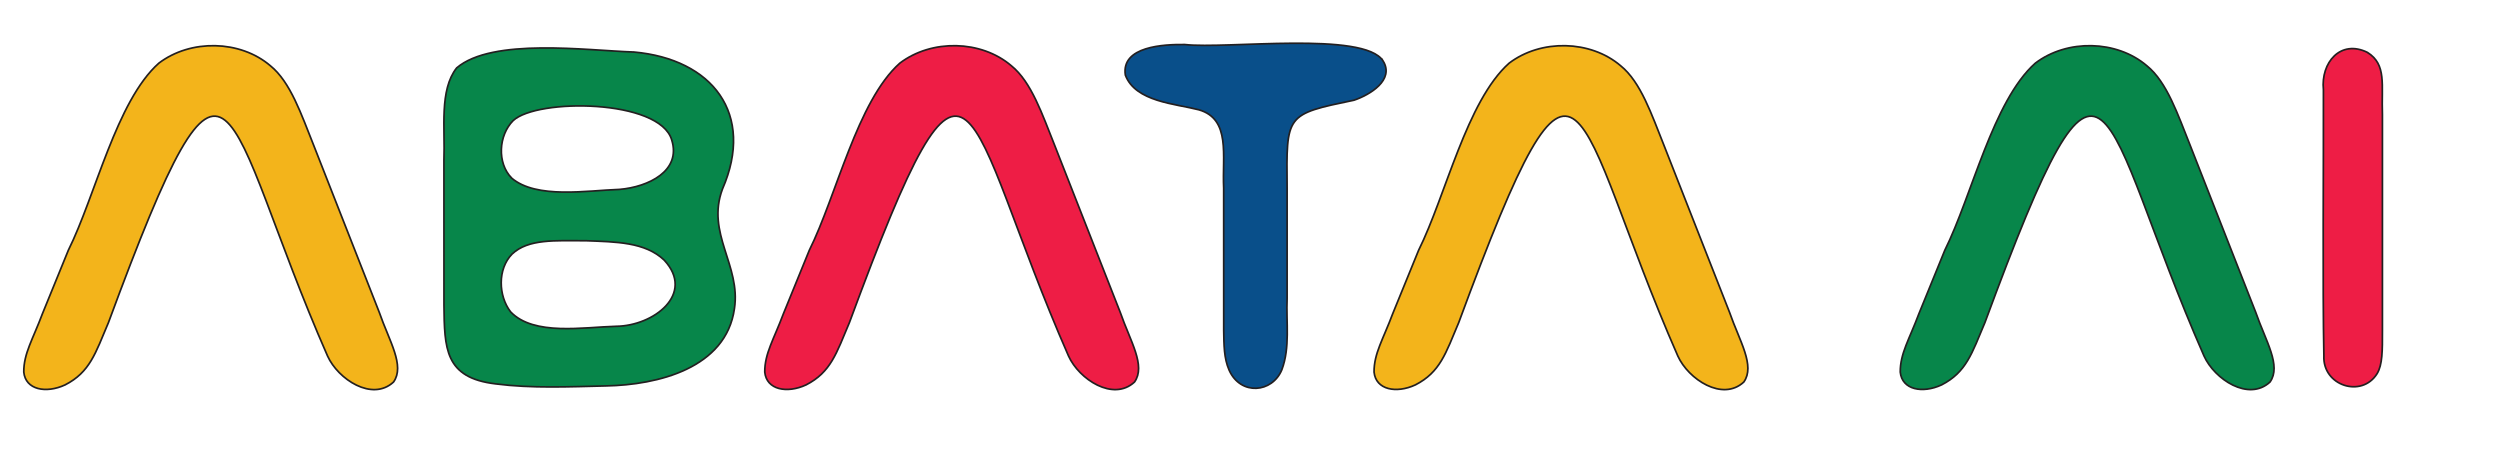 <svg xmlns="http://www.w3.org/2000/svg" id="Layer_1" data-name="Layer 1" viewBox="0 0 1449.37 270.78"><defs><style>      .cls-1 {        fill: #f3b41b;      }      .cls-1, .cls-2, .cls-3, .cls-4 {        stroke: #231f20;      }      .cls-2 {        fill: #ee1d45;      }      .cls-3 {        fill: #094f8a;      }      .cls-4 {        fill: #07864a;      }    </style></defs><path class="cls-1" d="M37.75,223.14c-11.07,5.1-22.91,2.91-23.96-7.42-.08-10.82,5.31-19.11,10.82-33.87,5.02-12.29,9.79-24,15-36.75,15.75-31.61,27.84-86.55,52.46-108.46,18.41-14.04,47.15-13.49,64.66,1.47,11.69,9.41,18.03,28.45,25.07,45.98,12.53,31.92,25.59,65.18,38.09,97,5.77,16.67,15,30.95,8.25,40.4-12.4,11.44-32.15-1.61-38.24-15.09-61.93-140.86-54.07-216.97-127.03-19.37-7.57,17.93-10.8,28.77-25.12,36.11Z"></path><path class="cls-4" d="M367.46,30.16c45.61,4.08,70.33,35.94,51.4,79.4-9.66,25.83,10.76,44.19,6.92,69.37-4.85,34.57-44.46,44.25-74.46,44.8-21.21.48-42.94,1.55-64-1.18-29.6-3.5-29.63-20.66-29.93-45.66-.02-24.9-.02-58.66-.02-83.98.75-18.54-2.78-40.61,7.38-53.54,20.71-17.65,75.45-10.09,102.7-9.2ZM296.6,103.23c14.47,12.32,43.92,7.19,62.67,6.57,16.61-1.43,35.8-10.64,30.16-28.66-6.91-23.79-78.17-24.18-91.95-11.2-8.46,8.53-9.42,24.55-.87,33.28ZM296,180.77c13.45,14.14,42.45,8.86,61.29,8.4,21.62-.23,45.98-18.75,27.75-38.39-11.06-10.5-28.06-10.55-45.31-11.22-17.92,0-33.43-1.19-42.89,7.75-8.46,8.65-7.96,24.2-.84,33.46Z"></path><path class="cls-2" d="M467.33,223.14c-11.07,5.1-22.91,2.91-23.96-7.42-.08-10.82,5.31-19.11,10.82-33.87,5.02-12.29,9.79-24,15-36.75,15.75-31.61,27.84-86.55,52.46-108.46,18.41-14.04,47.15-13.49,64.66,1.47,11.69,9.41,18.03,28.45,25.07,45.98,12.53,31.92,25.59,65.18,38.09,97,5.77,16.67,15,30.95,8.25,40.4-12.4,11.44-32.15-1.61-38.24-15.09-61.93-140.86-54.07-216.97-127.03-19.37-7.57,17.93-10.8,28.77-25.12,36.11Z"></path><path class="cls-3" d="M801.83,35.31c6.82,11.05-7.74,19.72-16.84,22.78-39.73,8.25-39.21,8.12-38.79,50.91,0,19.63,0,43.71,0,63.92-.59,14.26,1.82,28.38-3.05,41.45-5.54,13.44-23.88,15.12-30.56.24-3.12-7.1-2.98-14.89-3.14-22.93-.05-26.58,0-56.1-.02-82.67-.92-18.78,4.23-40.01-14.42-45.36-13.54-3.52-36.74-4.6-42.59-20.13-2.49-16.74,22.43-17.84,34.51-17.69,24.1,2.74,103.94-7.91,114.9,9.49Z"></path><path class="cls-1" d="M820.57,223.14c-11.07,5.1-22.91,2.91-23.96-7.42-.08-10.82,5.31-19.11,10.82-33.87,5.02-12.29,9.79-24,15-36.75,15.75-31.61,27.84-86.55,52.46-108.46,18.41-14.04,47.15-13.49,64.66,1.47,11.69,9.41,18.03,28.45,25.07,45.98,12.53,31.92,25.59,65.18,38.09,97,5.77,16.67,15,30.95,8.25,40.4-12.4,11.44-32.15-1.61-38.24-15.09-61.93-140.86-54.07-216.97-127.03-19.37-7.57,17.93-10.8,28.77-25.12,36.11Z"></path><path class="cls-4" d="M1125.63,223.14c-11.07,5.1-22.91,2.91-23.96-7.42-.08-10.82,5.31-19.11,10.82-33.87,5.02-12.29,9.79-24,15-36.75,15.75-31.61,27.84-86.55,52.46-108.46,18.41-14.04,47.15-13.49,64.66,1.47,11.69,9.41,18.03,28.45,25.07,45.98,12.53,31.92,25.59,65.18,38.09,97,5.77,16.67,15,30.95,8.25,40.4-12.4,11.44-32.15-1.61-38.24-15.09-61.93-140.86-54.07-216.97-127.03-19.37-7.57,17.93-10.8,28.77-25.12,36.11Z"></path><path class="cls-2" d="M1372.54,30.39c11.27,7.15,8,18.6,8.66,36.19,0,36.22,0,89.72,0,125.29.02,11.37.07,19.66-3.11,24.79-8.92,14.29-31.63,6.94-30.82-10.35-.8-39.71-.15-111.69-.27-154.25-1.61-15.79,9.91-29.36,25.54-21.67Z"></path></svg>